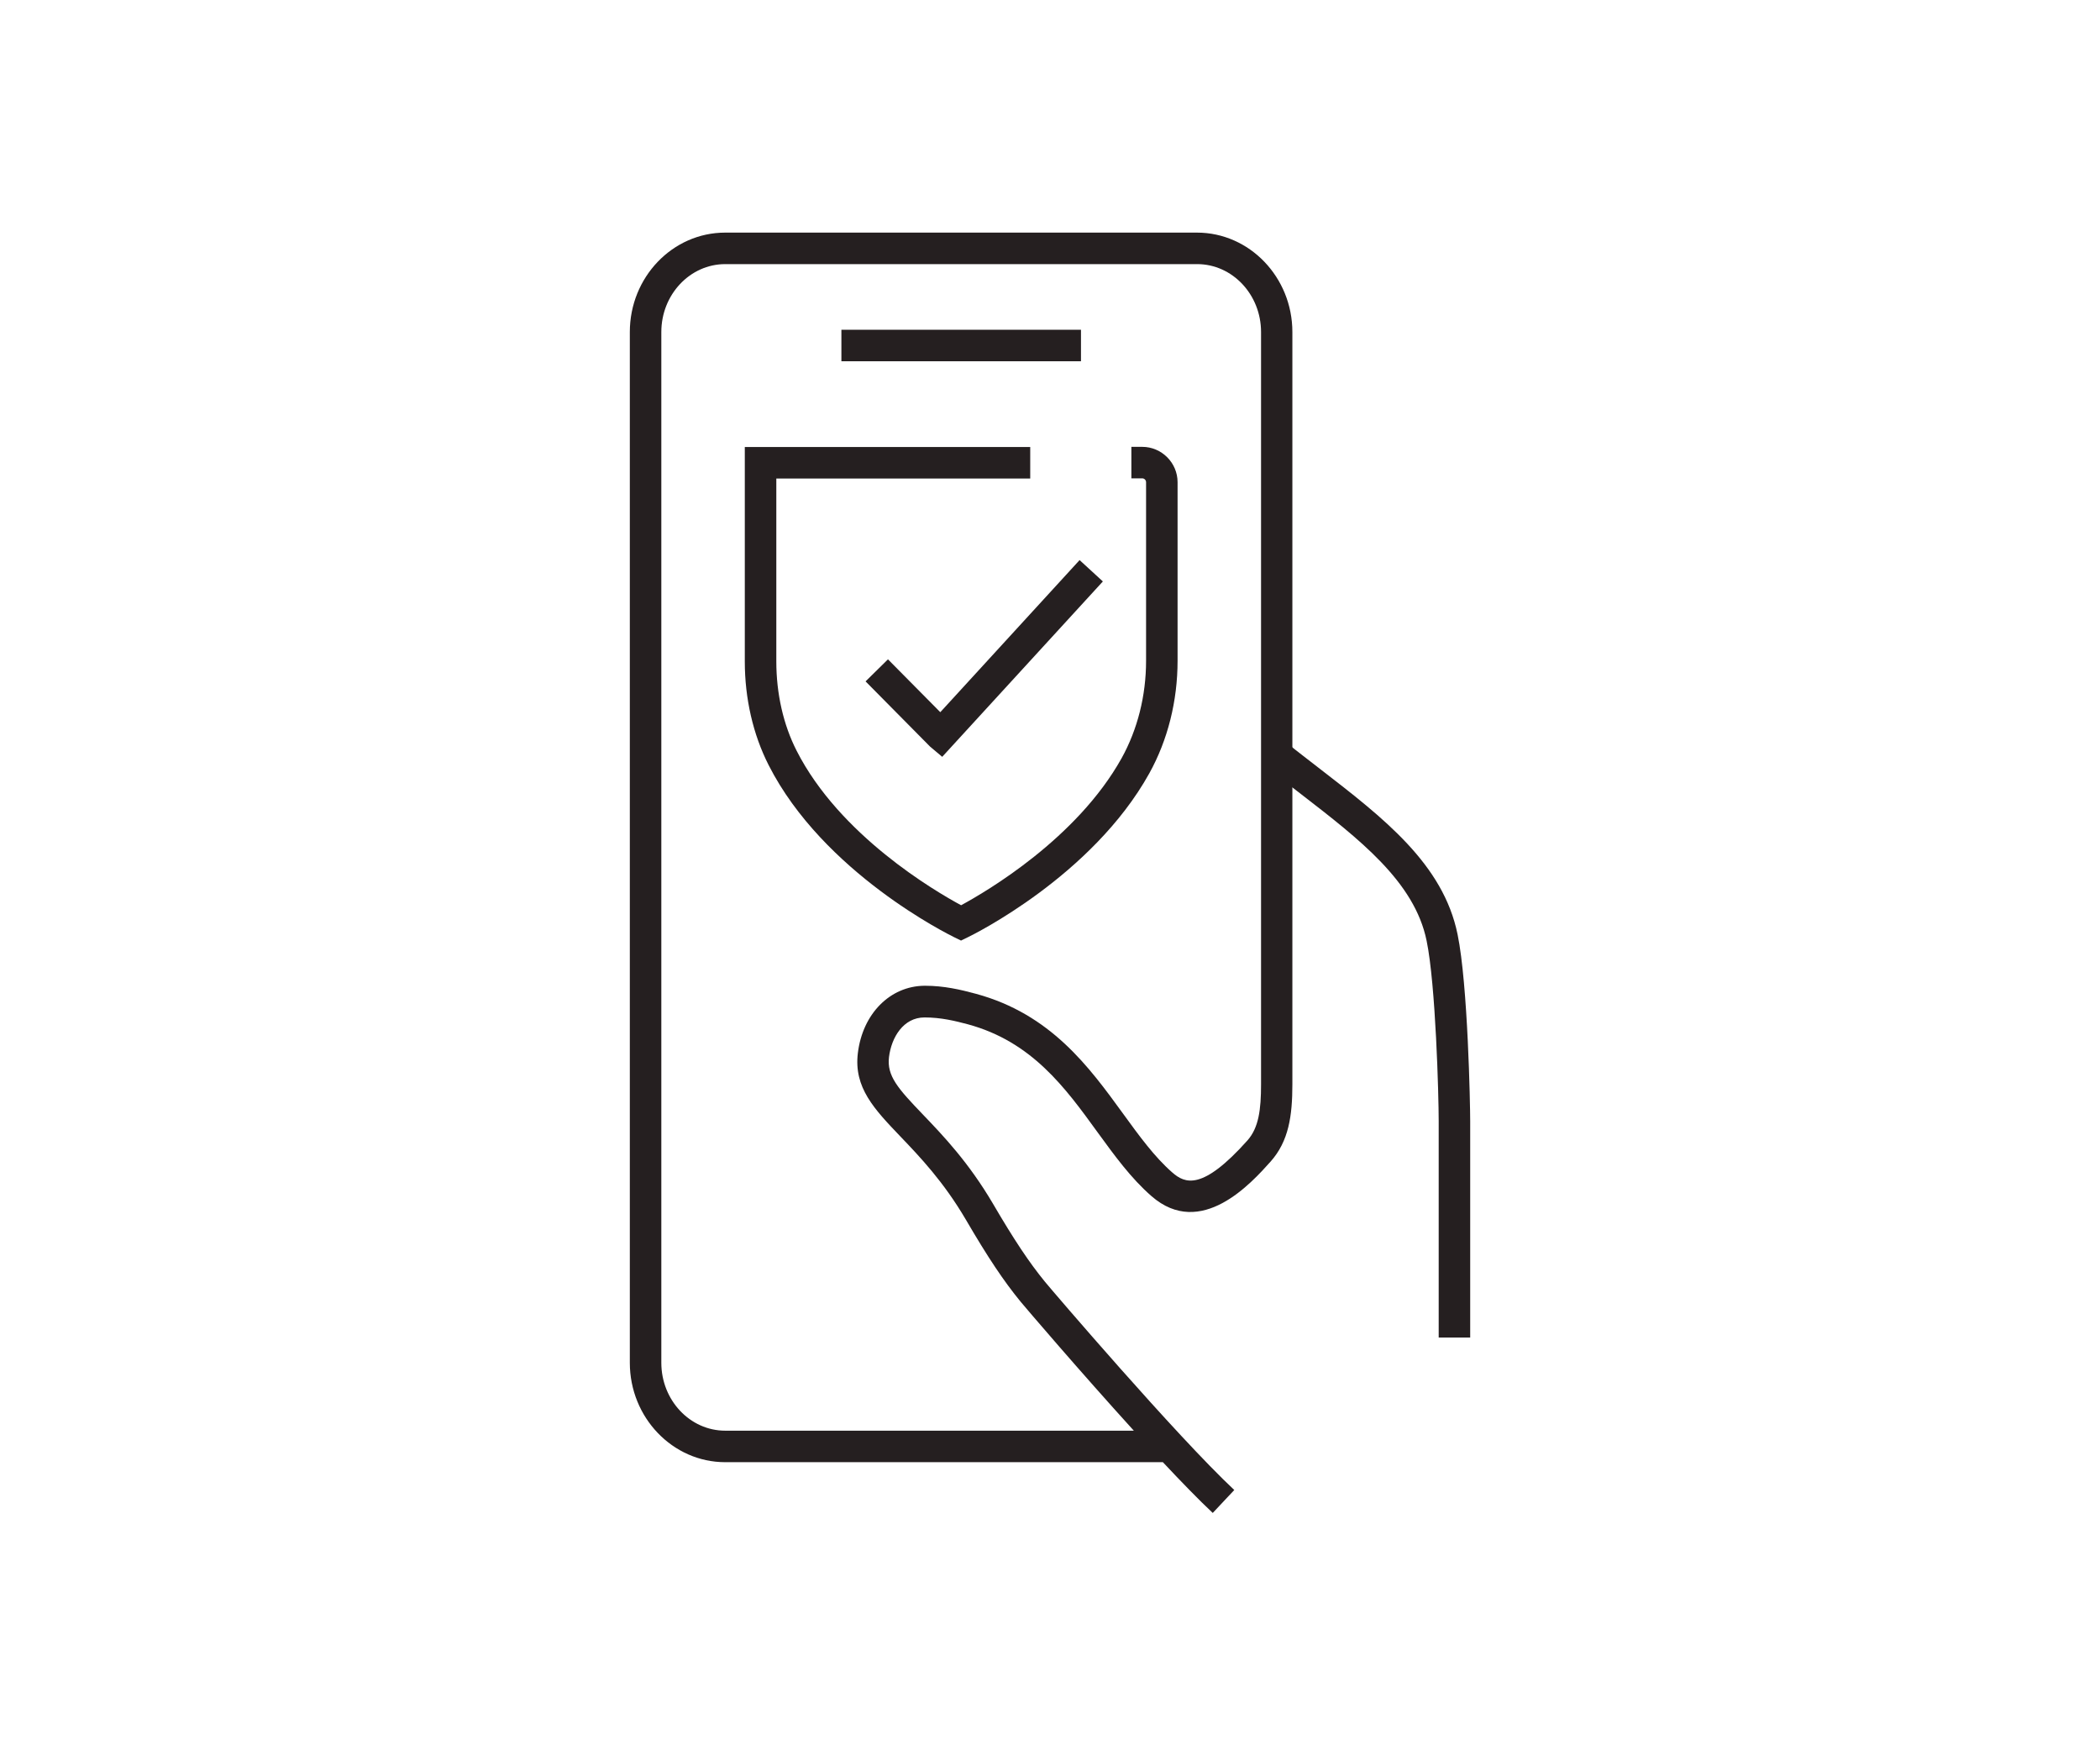 <svg width="120" height="100" viewBox="0 0 120 100" fill="none" xmlns="http://www.w3.org/2000/svg">
<path d="M69.3 86.44C68.5 85.69 67.51 84.67 66.45 83.54H41.44C38.44 83.54 35.99 80.99 35.99 77.86V18.97C35.99 15.84 38.43 13.29 41.44 13.29H68.4C71.4 13.29 73.85 15.84 73.85 18.97V61.95C73.85 63.76 73.64 65.2 72.61 66.36C71.52 67.58 68.63 70.81 65.8 68.34C64.63 67.32 63.7 66.04 62.71 64.68C60.87 62.14 58.96 59.51 55.3 58.52C54.58 58.33 53.78 58.13 52.83 58.13C51.62 58.13 50.94 59.27 50.8 60.39C50.67 61.47 51.3 62.18 52.75 63.69C53.91 64.9 55.35 66.41 56.74 68.77C57.95 70.84 58.81 72.13 59.71 73.23C60.11 73.72 67.22 82.03 70.53 85.13L69.3 86.44ZM41.44 15.09C39.43 15.09 37.79 16.83 37.79 18.97V77.86C37.79 80 39.43 81.74 41.44 81.74H64.79C61.71 78.35 58.6 74.71 58.32 74.37C57.36 73.2 56.45 71.84 55.19 69.68C53.91 67.5 52.55 66.08 51.45 64.93C49.96 63.37 48.78 62.14 49.02 60.17C49.29 57.92 50.86 56.34 52.82 56.32H52.87C53.93 56.32 54.89 56.54 55.77 56.78C60.04 57.94 62.23 60.95 64.17 63.62C65.1 64.9 65.97 66.1 66.99 66.99C67.71 67.62 68.7 68.05 71.28 65.16C71.93 64.43 72.06 63.39 72.06 61.95V18.97C72.06 16.83 70.42 15.09 68.41 15.09H41.45H41.44Z" fill="#251F20"/>
<path d="M61.77 18.84H48.08V20.64H61.77V18.84Z" fill="#251F20"/>
<path d="M84.011 76.42H82.211V64.06C82.211 62.59 82.041 56.26 81.521 53.75C80.831 50.37 77.671 47.94 74.331 45.36C73.681 44.86 73.031 44.361 72.391 43.84L73.521 42.44C74.151 42.95 74.801 43.44 75.441 43.94C79.051 46.73 82.471 49.36 83.291 53.39C83.881 56.26 84.011 63.12 84.011 64.06V76.42Z" fill="#251F20"/>
<path d="M53.841 43.24L53.151 42.66L49.461 38.93L50.741 37.67L53.731 40.69L61.691 32L63.021 33.22L53.841 43.24Z" fill="#251F20"/>
<path d="M54.92 53.74L54.531 53.55C54.23 53.4 47.05 49.87 43.92 43.71C43.031 41.96 42.56 39.91 42.56 37.79V25.54H58.87V27.34H44.361V37.79C44.361 39.63 44.761 41.4 45.52 42.89C47.98 47.73 53.42 50.91 54.92 51.72C56.38 50.93 61.531 47.91 64.091 43.32C65.001 41.68 65.49 39.75 65.49 37.75V27.55C65.49 27.43 65.391 27.33 65.27 27.33H64.65V25.53H65.27C66.38 25.53 67.29 26.44 67.29 27.55V37.75C67.29 40.05 66.731 42.28 65.671 44.19C62.41 50.05 55.611 53.4 55.321 53.54L54.931 53.73L54.92 53.74Z" fill="#251F20"/>
</svg>
